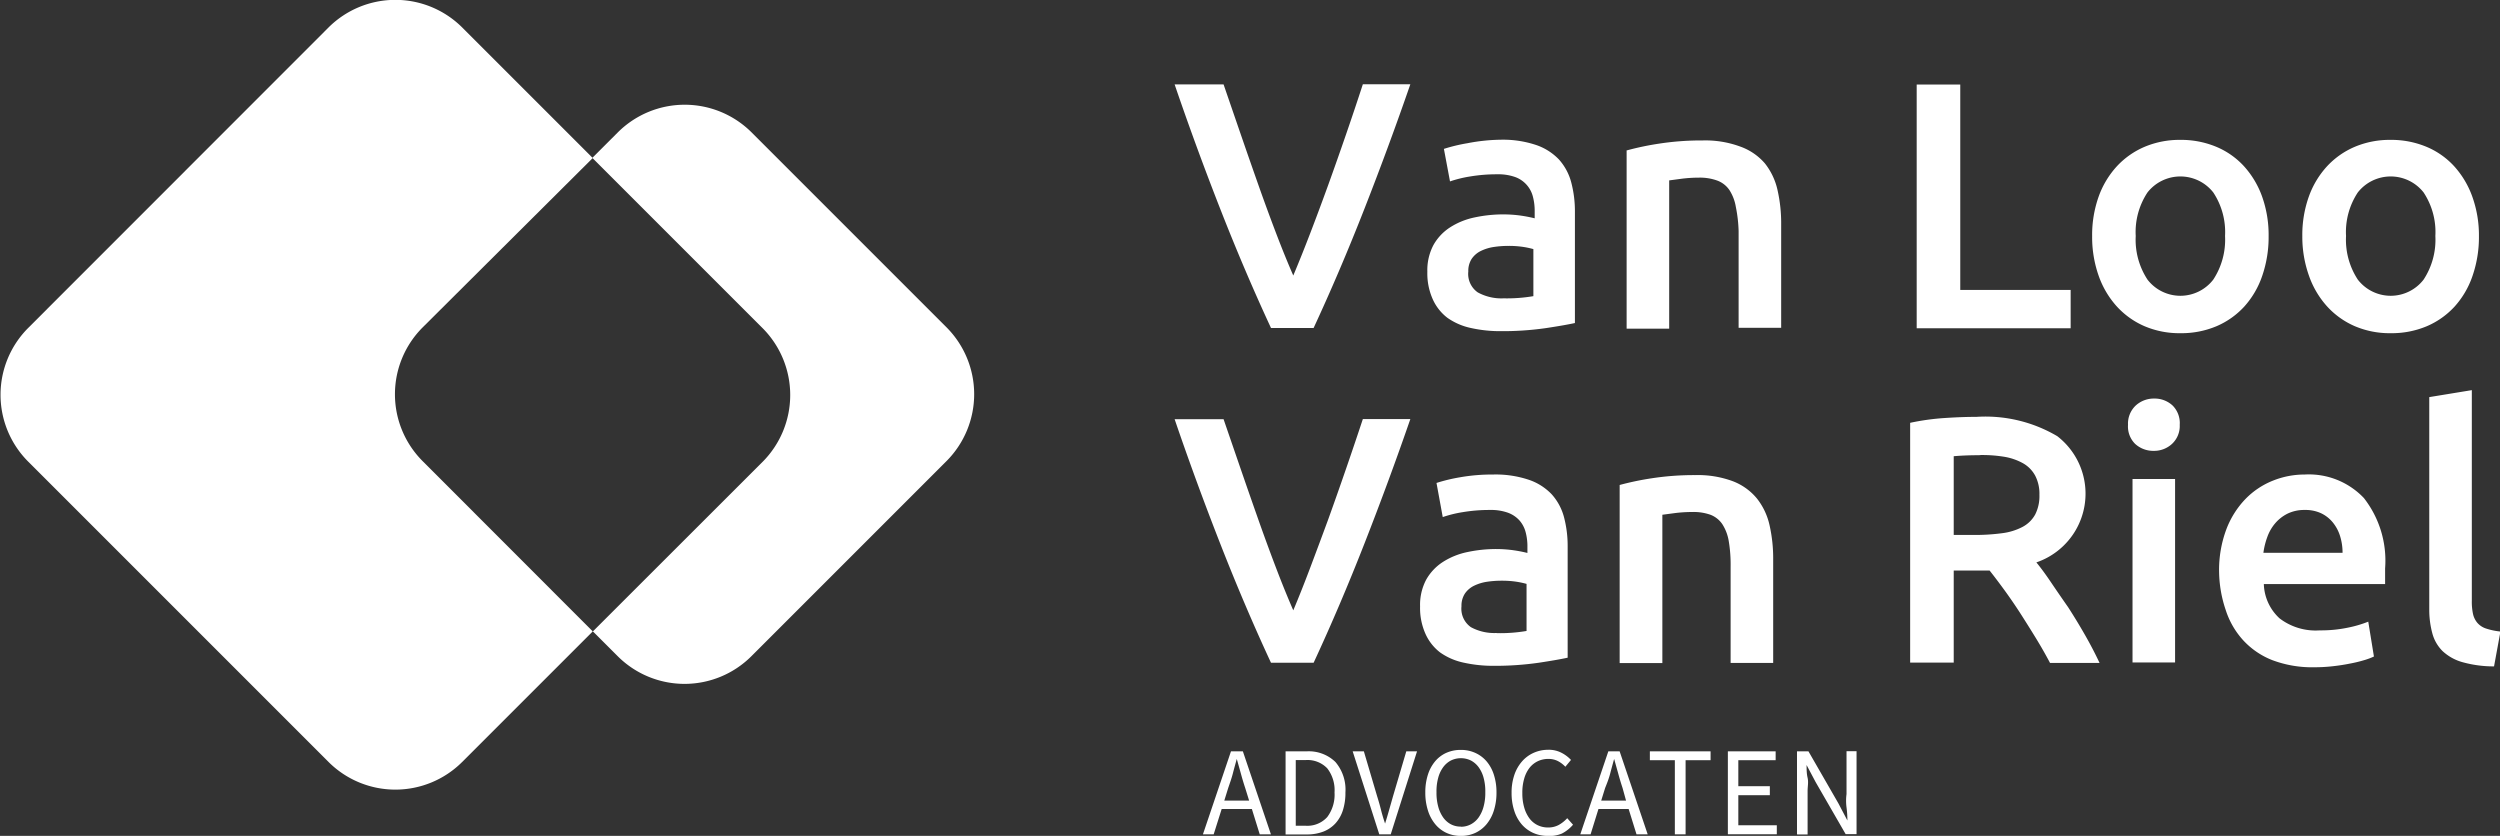 <svg id="Laag_1" data-name="Laag 1" xmlns="http://www.w3.org/2000/svg" viewBox="0 0 172.12 57.55"><rect x="0" y="0" width="172.12" height="57.55" fill="#333333" stroke="none"/><defs><style>.cls-1{fill:#fff}</style></defs><path class="cls-1" d="M129.3 169.22l-9 9a6.51 6.51 0 0 1-9.18 0l-20.7-20.7a6.51 6.51 0 0 1 0-9.18l20.7-20.71a6.52 6.52 0 0 1 9.18 0l9 9-11.72 11.67a6.51 6.51 0 0 0 0 9.19z" transform="translate(-88.49 -125.75)"/><path class="cls-1" d="M153.66 157.49l-13.45 13.45a6.51 6.51 0 0 1-9.18 0l-1.72-1.72L141 157.54a6.52 6.52 0 0 0 0-9.19l-11.73-11.73 1.77-1.77a6.52 6.52 0 0 1 9.18 0l13.45 13.45a6.52 6.52 0 0 1 0 9.18m22.33-9.14q-1.82-3.92-3.5-8.21t-3.14-8.57h3.37l1.19 3.46q.61 1.77 1.21 3.47t1.21 3.3q.61 1.6 1.19 2.93.56-1.33 1.17-2.92t1.23-3.3q.62-1.72 1.23-3.49t1.16-3.46h3.27q-1.48 4.28-3.16 8.57t-3.5 8.21H176zm15.79-12.97a7.17 7.17 0 0 1 2.45.36 3.91 3.91 0 0 1 1.58 1 3.81 3.81 0 0 1 .85 1.59 7.78 7.78 0 0 1 .25 2v7.67q-.68.15-2 .35a20.94 20.94 0 0 1-3.09.21 9.24 9.24 0 0 1-2.08-.22 4.38 4.38 0 0 1-1.61-.7 3.31 3.31 0 0 1-1-1.26 4.35 4.35 0 0 1-.38-1.91 3.7 3.7 0 0 1 .42-1.84 3.47 3.47 0 0 1 1.15-1.22 5 5 0 0 1 1.68-.68 9.47 9.47 0 0 1 2-.21 9.1 9.1 0 0 1 1 .06 9.57 9.57 0 0 1 1.14.21v-.48a3.82 3.82 0 0 0-.12-1 1.94 1.94 0 0 0-1.22-1.36 3.46 3.46 0 0 0-1.25-.19 11.09 11.09 0 0 0-1.86.15 8.23 8.23 0 0 0-1.38.34l-.42-2.24a11.59 11.59 0 0 1 1.62-.39 12.74 12.74 0 0 1 2.27-.24zm.21 10.92a10.92 10.92 0 0 0 2.06-.15v-3.24a5.7 5.7 0 0 0-.7-.15 6.55 6.55 0 0 0-1-.07 6.77 6.77 0 0 0-1 .07 3.06 3.06 0 0 0-.9.27 1.63 1.63 0 0 0-.64.54 1.52 1.52 0 0 0-.24.88 1.55 1.55 0 0 0 .65 1.44 3.37 3.37 0 0 0 1.77.41zm8.51-10.19a19.57 19.57 0 0 1 2.2-.46 19 19 0 0 1 3-.22 6.91 6.91 0 0 1 2.59.42A4 4 0 0 1 210 137a4.53 4.53 0 0 1 .87 1.84 10.3 10.3 0 0 1 .25 2.36v7.12h-2.93v-6.66A9.7 9.7 0 0 0 208 140a3.08 3.08 0 0 0-.44-1.16 1.74 1.74 0 0 0-.82-.65 3.47 3.47 0 0 0-1.27-.21 9.76 9.76 0 0 0-1.16.07l-.9.12v10.21h-2.93V136.1zm30.54 9.61v2.64h-10.6v-16.78h3v14.14H231zm13.63-3.71a8.18 8.18 0 0 1-.44 2.74 6.06 6.06 0 0 1-1.23 2.11 5.55 5.55 0 0 1-1.92 1.36 6.23 6.23 0 0 1-2.48.48 6.13 6.13 0 0 1-2.47-.48 5.58 5.58 0 0 1-1.91-1.36 6.2 6.2 0 0 1-1.25-2.11 8 8 0 0 1-.45-2.74 7.87 7.87 0 0 1 .45-2.72 6.13 6.13 0 0 1 1.26-2.09 5.57 5.57 0 0 1 1.92-1.34 6.2 6.2 0 0 1 2.44-.47 6.3 6.3 0 0 1 2.46.47 5.42 5.42 0 0 1 1.92 1.34 6.24 6.24 0 0 1 1.25 2.09 7.89 7.89 0 0 1 .45 2.72zm-3 0a4.94 4.94 0 0 0-.81-3 2.88 2.88 0 0 0-4.53 0 4.94 4.94 0 0 0-.81 3 5 5 0 0 0 .81 3 2.86 2.86 0 0 0 4.53 0 5 5 0 0 0 .81-3zm17.48 0a8.18 8.18 0 0 1-.44 2.74 6.06 6.06 0 0 1-1.23 2.11 5.55 5.55 0 0 1-1.92 1.36 6.23 6.23 0 0 1-2.48.48 6.13 6.13 0 0 1-2.47-.48 5.58 5.58 0 0 1-1.91-1.36 6.2 6.2 0 0 1-1.25-2.11A8 8 0 0 1 247 142a7.87 7.87 0 0 1 .45-2.72 6.13 6.13 0 0 1 1.26-2.09 5.57 5.57 0 0 1 1.92-1.34 6.2 6.2 0 0 1 2.44-.47 6.3 6.3 0 0 1 2.46.47 5.42 5.42 0 0 1 1.92 1.34 6.24 6.24 0 0 1 1.25 2.09 7.89 7.89 0 0 1 .46 2.72zm-3 0a4.94 4.94 0 0 0-.81-3 2.88 2.88 0 0 0-4.53 0 4.94 4.94 0 0 0-.81 3 5 5 0 0 0 .81 3 2.86 2.86 0 0 0 4.53 0 5 5 0 0 0 .81-3zM176 171.39q-1.82-3.92-3.5-8.21t-3.14-8.57h3.37l1.19 3.46q.61 1.77 1.21 3.47t1.21 3.3q.61 1.6 1.19 2.93.56-1.33 1.16-2.92t1.23-3.3q.62-1.72 1.23-3.49t1.17-3.46h3.27q-1.48 4.28-3.16 8.57t-3.5 8.21H176zm15.29-12.97a7.16 7.16 0 0 1 2.45.36 3.89 3.89 0 0 1 1.58 1 3.81 3.81 0 0 1 .85 1.58 7.78 7.78 0 0 1 .25 2v7.67q-.68.15-2 .35a21 21 0 0 1-3.09.21 9.29 9.29 0 0 1-2.08-.22 4.38 4.38 0 0 1-1.61-.7 3.32 3.32 0 0 1-1-1.26 4.35 4.35 0 0 1-.38-1.91 3.69 3.69 0 0 1 .42-1.84 3.48 3.48 0 0 1 1.15-1.22 5 5 0 0 1 1.68-.68 9.5 9.5 0 0 1 2-.21 9.1 9.1 0 0 1 1 .06 9.46 9.46 0 0 1 1.14.21v-.42a3.78 3.78 0 0 0-.12-1 2 2 0 0 0-.42-.81 2 2 0 0 0-.8-.54 3.46 3.46 0 0 0-1.25-.19 11.09 11.09 0 0 0-1.86.15 8.18 8.18 0 0 0-1.38.34l-.43-2.35a11.65 11.65 0 0 1 1.62-.39 12.74 12.74 0 0 1 2.28-.19zm.24 10.92a10.83 10.83 0 0 0 2.06-.15v-3.24a5.87 5.87 0 0 0-.7-.15 6.62 6.62 0 0 0-1-.07 6.84 6.84 0 0 0-1 .07 3.08 3.08 0 0 0-.9.27 1.63 1.63 0 0 0-.64.54 1.52 1.52 0 0 0-.24.88 1.55 1.55 0 0 0 .65 1.44 3.37 3.37 0 0 0 1.77.4zm8.47-10.2a19.68 19.68 0 0 1 2.2-.46 19.08 19.08 0 0 1 3-.22 6.91 6.91 0 0 1 2.59.42 4 4 0 0 1 1.66 1.19 4.54 4.54 0 0 1 .87 1.84 10.31 10.31 0 0 1 .25 2.36v7.12h-2.93v-6.66a9.69 9.69 0 0 0-.13-1.73 3.08 3.08 0 0 0-.44-1.16 1.74 1.74 0 0 0-.82-.65A3.48 3.48 0 0 0 205 161a9.87 9.87 0 0 0-1.16.07l-.9.12v10.21H200v-12.26zm24.57-4.69a9.73 9.73 0 0 1 5.56 1.33 5 5 0 0 1-1.44 8.69q.46.56 1 1.36t1.19 1.73q.6.93 1.16 1.91t1 1.92h-3.41q-.46-.87-1-1.75t-1.08-1.72q-.54-.83-1.08-1.57t-1-1.32H223v6.34h-3v-16.51a16.45 16.45 0 0 1 2.37-.33q1.2-.08 2.2-.08zm.22 2.64q-1 0-1.79.07v5.42h1.33a14 14 0 0 0 2-.12 4.11 4.11 0 0 0 1.42-.44 2.12 2.12 0 0 0 .86-.85 2.81 2.81 0 0 0 .29-1.36 2.7 2.7 0 0 0-.29-1.31 2.16 2.16 0 0 0-.83-.85 4 4 0 0 0-1.29-.45 9.43 9.43 0 0 0-1.7-.12zm13.77-2.09a1.68 1.68 0 0 1-.53 1.31 1.81 1.81 0 0 1-1.26.48 1.84 1.84 0 0 1-1.28-.48A1.68 1.68 0 0 1 235 155a1.71 1.71 0 0 1 .53-1.33 1.84 1.84 0 0 1 1.28-.48 1.81 1.81 0 0 1 1.26.48 1.71 1.71 0 0 1 .49 1.33zm-.32 16.36h-2.93v-12.63h2.93v12.66zm3.03-6.24a8 8 0 0 1 .5-2.93 6.14 6.14 0 0 1 1.32-2.09 5.45 5.45 0 0 1 1.89-1.26 5.85 5.85 0 0 1 2.18-.42 5.22 5.22 0 0 1 4.08 1.62 7 7 0 0 1 1.46 4.84v1.08h-8.35a3.34 3.34 0 0 0 1.08 2.36 4.09 4.09 0 0 0 2.77.83 9.06 9.06 0 0 0 1.95-.19 8 8 0 0 0 1.39-.41l.39 2.4a4.69 4.69 0 0 1-.67.25 9.33 9.33 0 0 1-1 .24q-.54.11-1.17.18a11.33 11.33 0 0 1-1.28.07 7.76 7.76 0 0 1-2.9-.5 5.39 5.39 0 0 1-2-1.38 5.65 5.65 0 0 1-1.19-2.08 8.51 8.51 0 0 1-.45-2.61zm8.5-1.31a3.83 3.83 0 0 0-.17-1.15 2.78 2.78 0 0 0-.5-.94 2.34 2.34 0 0 0-.8-.63 2.54 2.54 0 0 0-1.12-.23 2.63 2.63 0 0 0-1.19.25 2.71 2.71 0 0 0-.86.67 3 3 0 0 0-.54.94 5.08 5.08 0 0 0-.27 1.09h5.45zm10.43 7.82a8 8 0 0 1-2.17-.29 3.32 3.32 0 0 1-1.37-.76 2.7 2.7 0 0 1-.71-1.23 6.26 6.26 0 0 1-.21-1.68v-14.58l2.93-.48v14.5a4 4 0 0 0 .08.9 1.43 1.43 0 0 0 .3.62 1.35 1.35 0 0 0 .59.39 4.59 4.59 0 0 0 1 .21zm-88.89 11.56l1.93-5.71h.82l1.93 5.71h-.77l-.54-1.74h-2.08l-.55 1.74h-.74zm1.74-3.19l-.27.87h1.71l-.27-.87q-.16-.48-.3-1l-.28-1c-.09.33-.18.65-.27 1s-.21.68-.32 1zm3.95 3.19v-5.71h1.43a2.63 2.63 0 0 1 2 .73 2.94 2.94 0 0 1 .69 2.1 3.94 3.94 0 0 1-.17 1.21 2.45 2.45 0 0 1-.51.91 2.23 2.23 0 0 1-.83.57 3.1 3.1 0 0 1-1.14.2H177zm.72-.59h.65a1.84 1.84 0 0 0 1.5-.6 2.57 2.57 0 0 0 .5-1.69 2.46 2.46 0 0 0-.5-1.66 1.88 1.88 0 0 0-1.5-.57h-.67v4.52zm5.73.59l-1.83-5.71h.77l.91 3.08q.16.51.27.95t.28.94q.16-.51.28-.94l.27-.95.91-3.08h.74l-1.81 5.71h-.84zm5.62.11a2.3 2.3 0 0 1-1-.21 2.2 2.2 0 0 1-.77-.6 2.77 2.77 0 0 1-.5-.94 4 4 0 0 1-.18-1.24 3.93 3.93 0 0 1 .18-1.23 2.69 2.69 0 0 1 .5-.92 2.15 2.15 0 0 1 .77-.58 2.41 2.41 0 0 1 1-.2 2.34 2.34 0 0 1 1 .21 2.22 2.22 0 0 1 .77.58 2.66 2.66 0 0 1 .5.92 3.9 3.9 0 0 1 .18 1.22 4 4 0 0 1-.18 1.24 2.75 2.75 0 0 1-.5.94 2.24 2.24 0 0 1-.77.6 2.3 2.3 0 0 1-1 .21zm0-.63a1.44 1.44 0 0 0 .69-.17 1.55 1.55 0 0 0 .53-.47 2.34 2.34 0 0 0 .34-.74 3.57 3.57 0 0 0 .12-1 3.49 3.49 0 0 0-.12-1 2.19 2.19 0 0 0-.34-.72 1.57 1.57 0 0 0-.53-.46 1.57 1.57 0 0 0-1.38 0 1.56 1.56 0 0 0-.53.46 2.19 2.19 0 0 0-.34.72 3.49 3.49 0 0 0-.12 1 3.57 3.57 0 0 0 .12 1 2.34 2.34 0 0 0 .34.74 1.54 1.54 0 0 0 .53.47 1.44 1.44 0 0 0 .69.16zm5.99.63a2.42 2.42 0 0 1-1-.2 2.28 2.28 0 0 1-.79-.58 2.68 2.68 0 0 1-.52-.93 3.87 3.87 0 0 1-.19-1.25 3.75 3.75 0 0 1 .19-1.24 2.75 2.75 0 0 1 .53-.93 2.3 2.3 0 0 1 .8-.59 2.46 2.46 0 0 1 1-.21 1.9 1.9 0 0 1 .92.21 2.39 2.39 0 0 1 .65.49l-.39.47a1.86 1.86 0 0 0-.51-.39 1.41 1.41 0 0 0-.65-.15 1.68 1.68 0 0 0-.74.16 1.61 1.61 0 0 0-.57.46 2.17 2.17 0 0 0-.36.73 3.38 3.38 0 0 0-.13 1 3.45 3.45 0 0 0 .13 1 2.33 2.33 0 0 0 .35.73 1.55 1.55 0 0 0 .55.47 1.6 1.6 0 0 0 .74.17 1.51 1.51 0 0 0 .73-.17 2.28 2.28 0 0 0 .59-.47l.4.45a2.55 2.55 0 0 1-.77.61 2.13 2.13 0 0 1-.96.16zm2.23-.11l1.93-5.71h.78l1.93 5.71h-.77l-.54-1.74h-2.08l-.54 1.74h-.74zM199 180l-.27.87h1.71l-.24-.87q-.16-.48-.3-1l-.28-1c-.09.33-.18.65-.27 1s-.22.68-.35 1zm4.8 3.19v-5.1h-1.72v-.61h4.18v.61h-1.72v5.1h-.74zm3.65 0v-5.71h3.29v.61h-2.57v1.79h2.17v.62h-2.17v2.07h2.65v.62h-3.37zm4.76 0v-5.71h.79l2.06 3.58.62 1.18q0-.44-.06-.9t0-.92v-2.95h.69v5.71h-.75l-2.07-3.59-.62-1.17c0 .29 0 .58.07.88s0 .6 0 .9v3h-.69z" transform="translate(-88.49 -125.75)"/></svg>